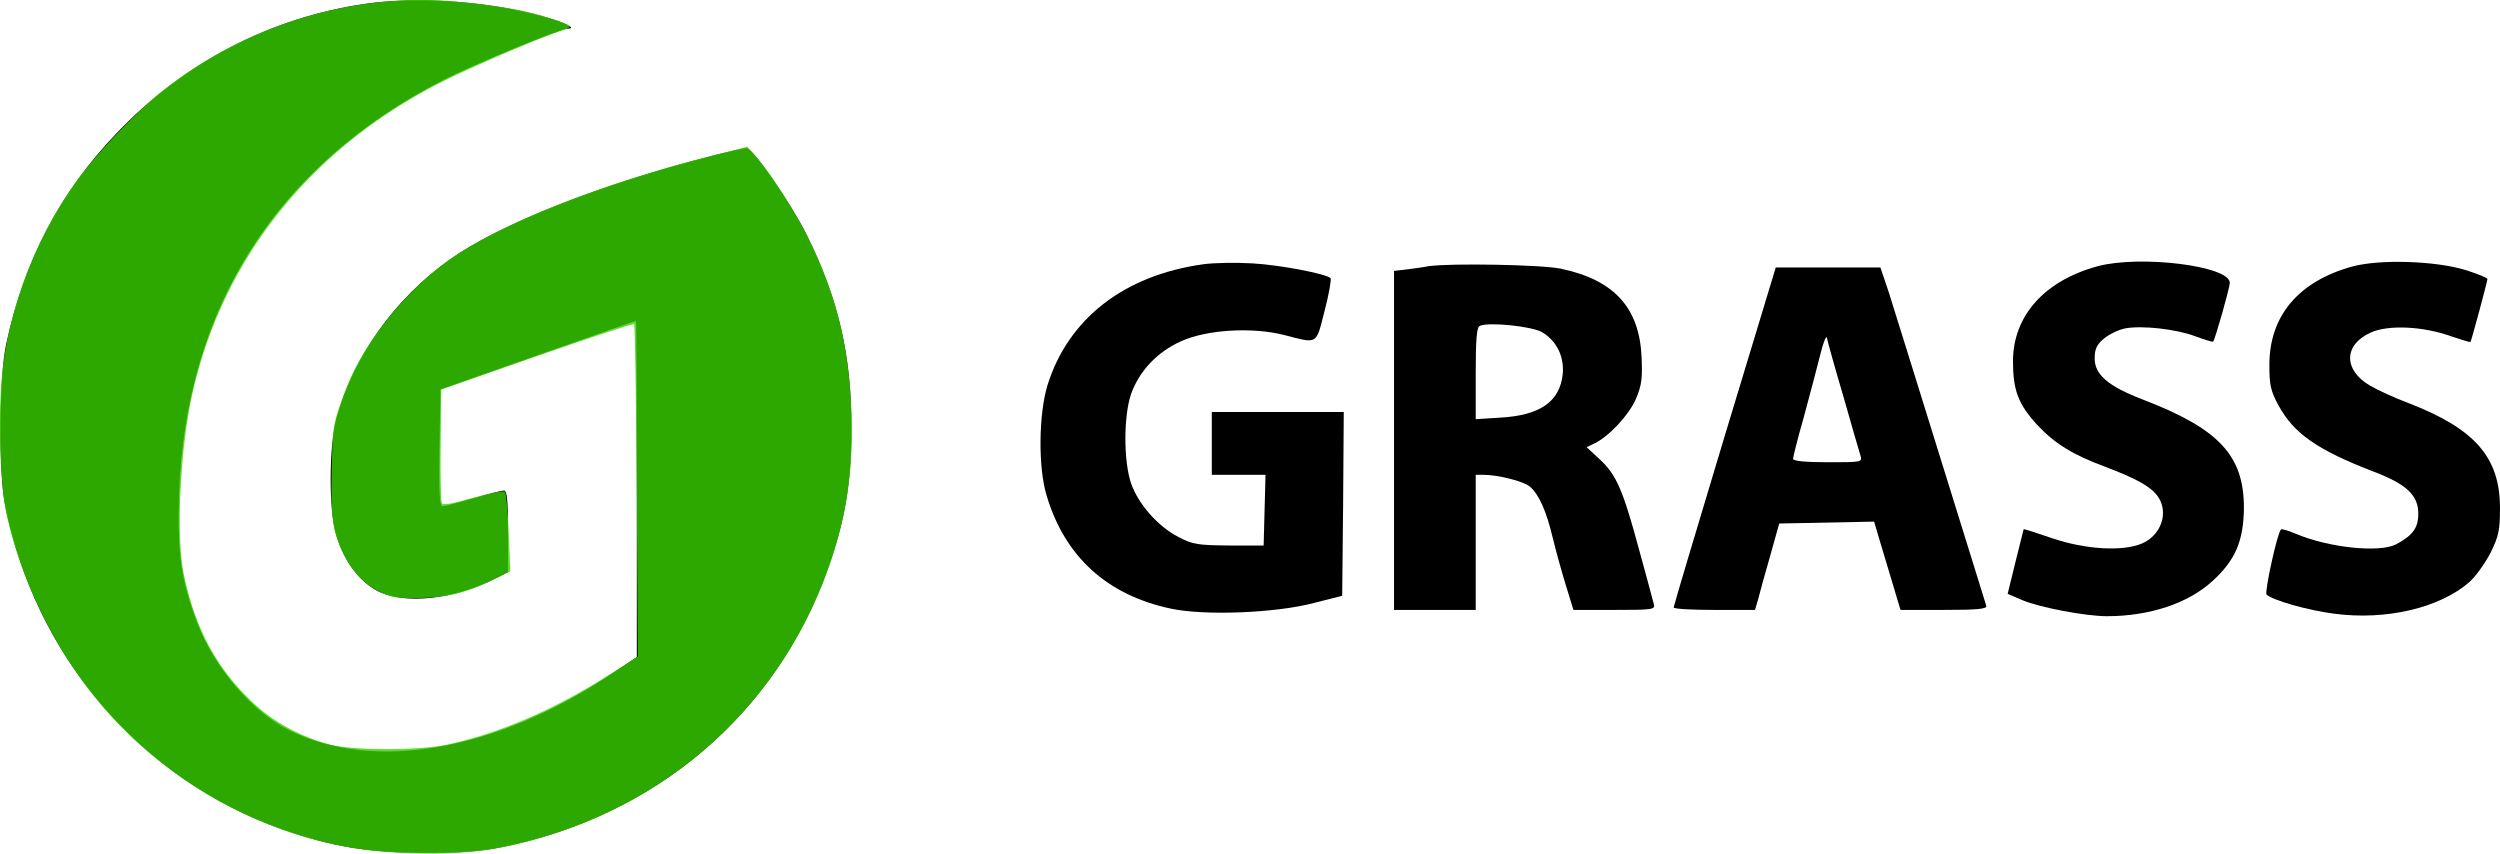 <svg width="795.69pt" height="271.7pt" version="1.0" viewBox="0 0 795.69 271.7" xmlns="http://www.w3.org/2000/svg">
 <g transform="matrix(.1 0 0 -.1 -29.314 297.12)">
  <path d="m1455 2959c-302-44-577-187-791-412-181-189-294-405-351-670-23-104-25-407-4-512 95-481 431-874 884-1034 155-54 273-74 447-74 109-1 182 4 245 17 494 97 880 426 1044 889 54 153 74 273 74 442 1 234-41 415-143 620-51 102-171 275-191 275-6 0-55-11-110-25-354-90-678-218-836-331-174-124-306-309-359-504-24-89-25-293-1-371 25-84 73-148 132-179 87-44 243-27 377 41l38 19v130c0 100-3 130-13 130-7 0-51-11-98-25-46-13-90-25-97-25-10 0-12 41-10 186l3 186 310 109c170 60 311 109 312 109 2 0 3-241 3-535v-535l-92-61c-363-239-745-304-1012-173-118 57-240 199-295 343-51 133-64 223-58 405 19 594 309 1051 842 1323 100 51 371 163 394 163 33 0-8 20-81 40-176 48-398 63-563 39z"/>
  <path d="m4122 2130c-251-35-429-173-495-385-28-92-30-261-3-350 58-196 193-318 396-361 108-23 333-14 455 18l90 23 3 293 2 292h-420v-200h171l-3-112-3-113h-110c-99 1-115 3-161 27-66 34-128 105-151 171-24 71-24 213 0 284 26 73 83 134 159 168 81 37 226 46 328 20 109-28 101-33 129 77 14 53 22 100 19 104-15 14-161 42-249 47-52 3-122 2-157-3z"/>
  <path d="m6970 2124c-170-46-270-158-270-303 0-92 17-136 76-201 56-60 113-96 219-135 131-50 171-79 181-130 8-46-19-93-64-113-62-27-180-20-287 16-49 17-90 30-91 29 0-1-12-48-26-104l-25-102 47-20c54-23 200-51 269-51 136 0 258 41 335 111 74 67 100 129 101 234 0 167-80 252-323 345-109 42-152 79-152 130 0 30 6 44 30 64 17 14 47 28 67 32 54 10 162-2 223-25 30-11 55-19 57-17 6 6 53 171 53 187 0 54-284 89-420 53z"/>
  <path d="m7780 2123c-171-47-264-157-264-313 0-64 4-83 29-129 49-90 124-142 303-211 105-40 142-75 142-134 0-45-18-69-70-97-53-28-215-11-319 33-24 10-46 17-48 14-12-11-53-200-46-207 18-18 130-50 215-61 165-22 336 18 431 101 20 18 50 60 67 93 26 53 30 72 30 142 0 162-80 253-293 335-43 16-97 41-121 55-85 50-84 130 3 169 56 25 166 20 255-12 33-11 61-20 62-18 3 3 54 193 54 200 0 4-30 16-67 28-96 30-274 36-363 12z"/>
  <path d="m4840 2124c-14-3-44-7-67-10l-43-5v-1079h260v430h24c48 0 130-21 149-38 29-26 52-78 72-162 10-41 29-110 42-152l24-78h131c119 0 130 1 125 18-2 9-23 86-46 170-52 193-73 242-126 291l-42 39 23 11c45 20 112 91 134 143 18 42 21 65 18 132-7 158-87 246-257 282-61 13-351 18-421 8zm361-210c46-27 71-77 66-133-9-88-72-132-199-139l-78-5v146c0 107 3 147 13 151 28 13 165-1 198-20z"/>
  <path d="m5782 1582c-89-295-162-540-162-544 0-5 58-8 130-8h129l11 38c5 20 22 82 38 137l28 100 302 6 21-71c12-38 30-101 42-140l21-70h139c106 0 137 3 134 13-2 6-67 217-145 467s-152 490-166 533l-26 77h-333zm378 128c26-91 50-175 54-187 7-23 7-23-103-23-73 0-111 4-111 11 0 6 15 65 34 132 18 67 42 156 52 197 10 42 20 66 22 55s25-94 52-185z"/>
 </g>
 <path d="m123.06 271.15c-34.628-2.492-68.946-20.409-91.802-47.927-13.82-16.639-24.454-38.297-29.168-59.406-1.919-8.591-2.686-29.556-1.573-42.991 1.76-21.252 10.457-44.461 23.55-62.854 5.932-8.333 18.838-21.962 27.054-28.572 25.933-20.86 59.709-31.509 92.135-29.048 9.617 0.73 19.854 2.216 25.974 3.77 5.62 1.427 12.176 3.743 12.176 4.302 0 0.309-1.355 0.967-3.012 1.463-5.079 1.522-25.602 10.232-35.73 15.165-42.698 20.795-71.769 56.633-81.479 100.44-3.887 17.537-5.179 45.296-2.669 57.336 3.603 17.286 10.409 29.916 21.995 40.814 6.563 6.174 15.295 10.925 24.518 13.341 7.3 1.912 28.349 1.925 37.266 0.023 16.497-3.519 34.078-11.096 51.57-22.226l9.138-5.815-0.339-52.641c-0.187-28.953-0.562-52.865-0.836-53.138-0.273-0.273-14.195 4.297-30.937 10.155l-30.441 10.652-0.198 17.553c-0.109 9.654 0.057 17.99 0.369 18.525 0.451 0.773 2.497 0.437 10.001-1.64 5.708-1.58 9.699-2.345 10.106-1.935 0.37 0.372 0.906 6.21 1.19 12.973l0.518 12.297-5.243 2.64c-8.303 4.181-15.468 5.922-24.491 5.95-7.026 0.022-8.142-0.17-11.972-2.05-5.004-2.457-8.82-6.593-11.729-12.712-3.166-6.66-3.801-11.563-3.435-26.538 0.306-12.51 0.459-13.679 2.641-20.088 1.274-3.743 3.297-8.748 4.495-11.121 6.898-13.666 19.482-27.987 31.873-36.276 16.953-11.34 48.423-23.599 82.584-32.171l10.7-2.685 2.855 3.205c4.644 5.212 12.819 18.094 17.146 27.019 7.876 16.243 11.646 30.705 12.898 49.476 1.282 19.236-0.654 35.34-6.266 52.112-13.554 40.504-44.767 71.909-85.348 85.87-19.141 6.585-33.833 8.354-56.084 6.752z" fill="#38d400" fill-opacity=".794" style="paint-order:fill markers stroke"/>
</svg>
